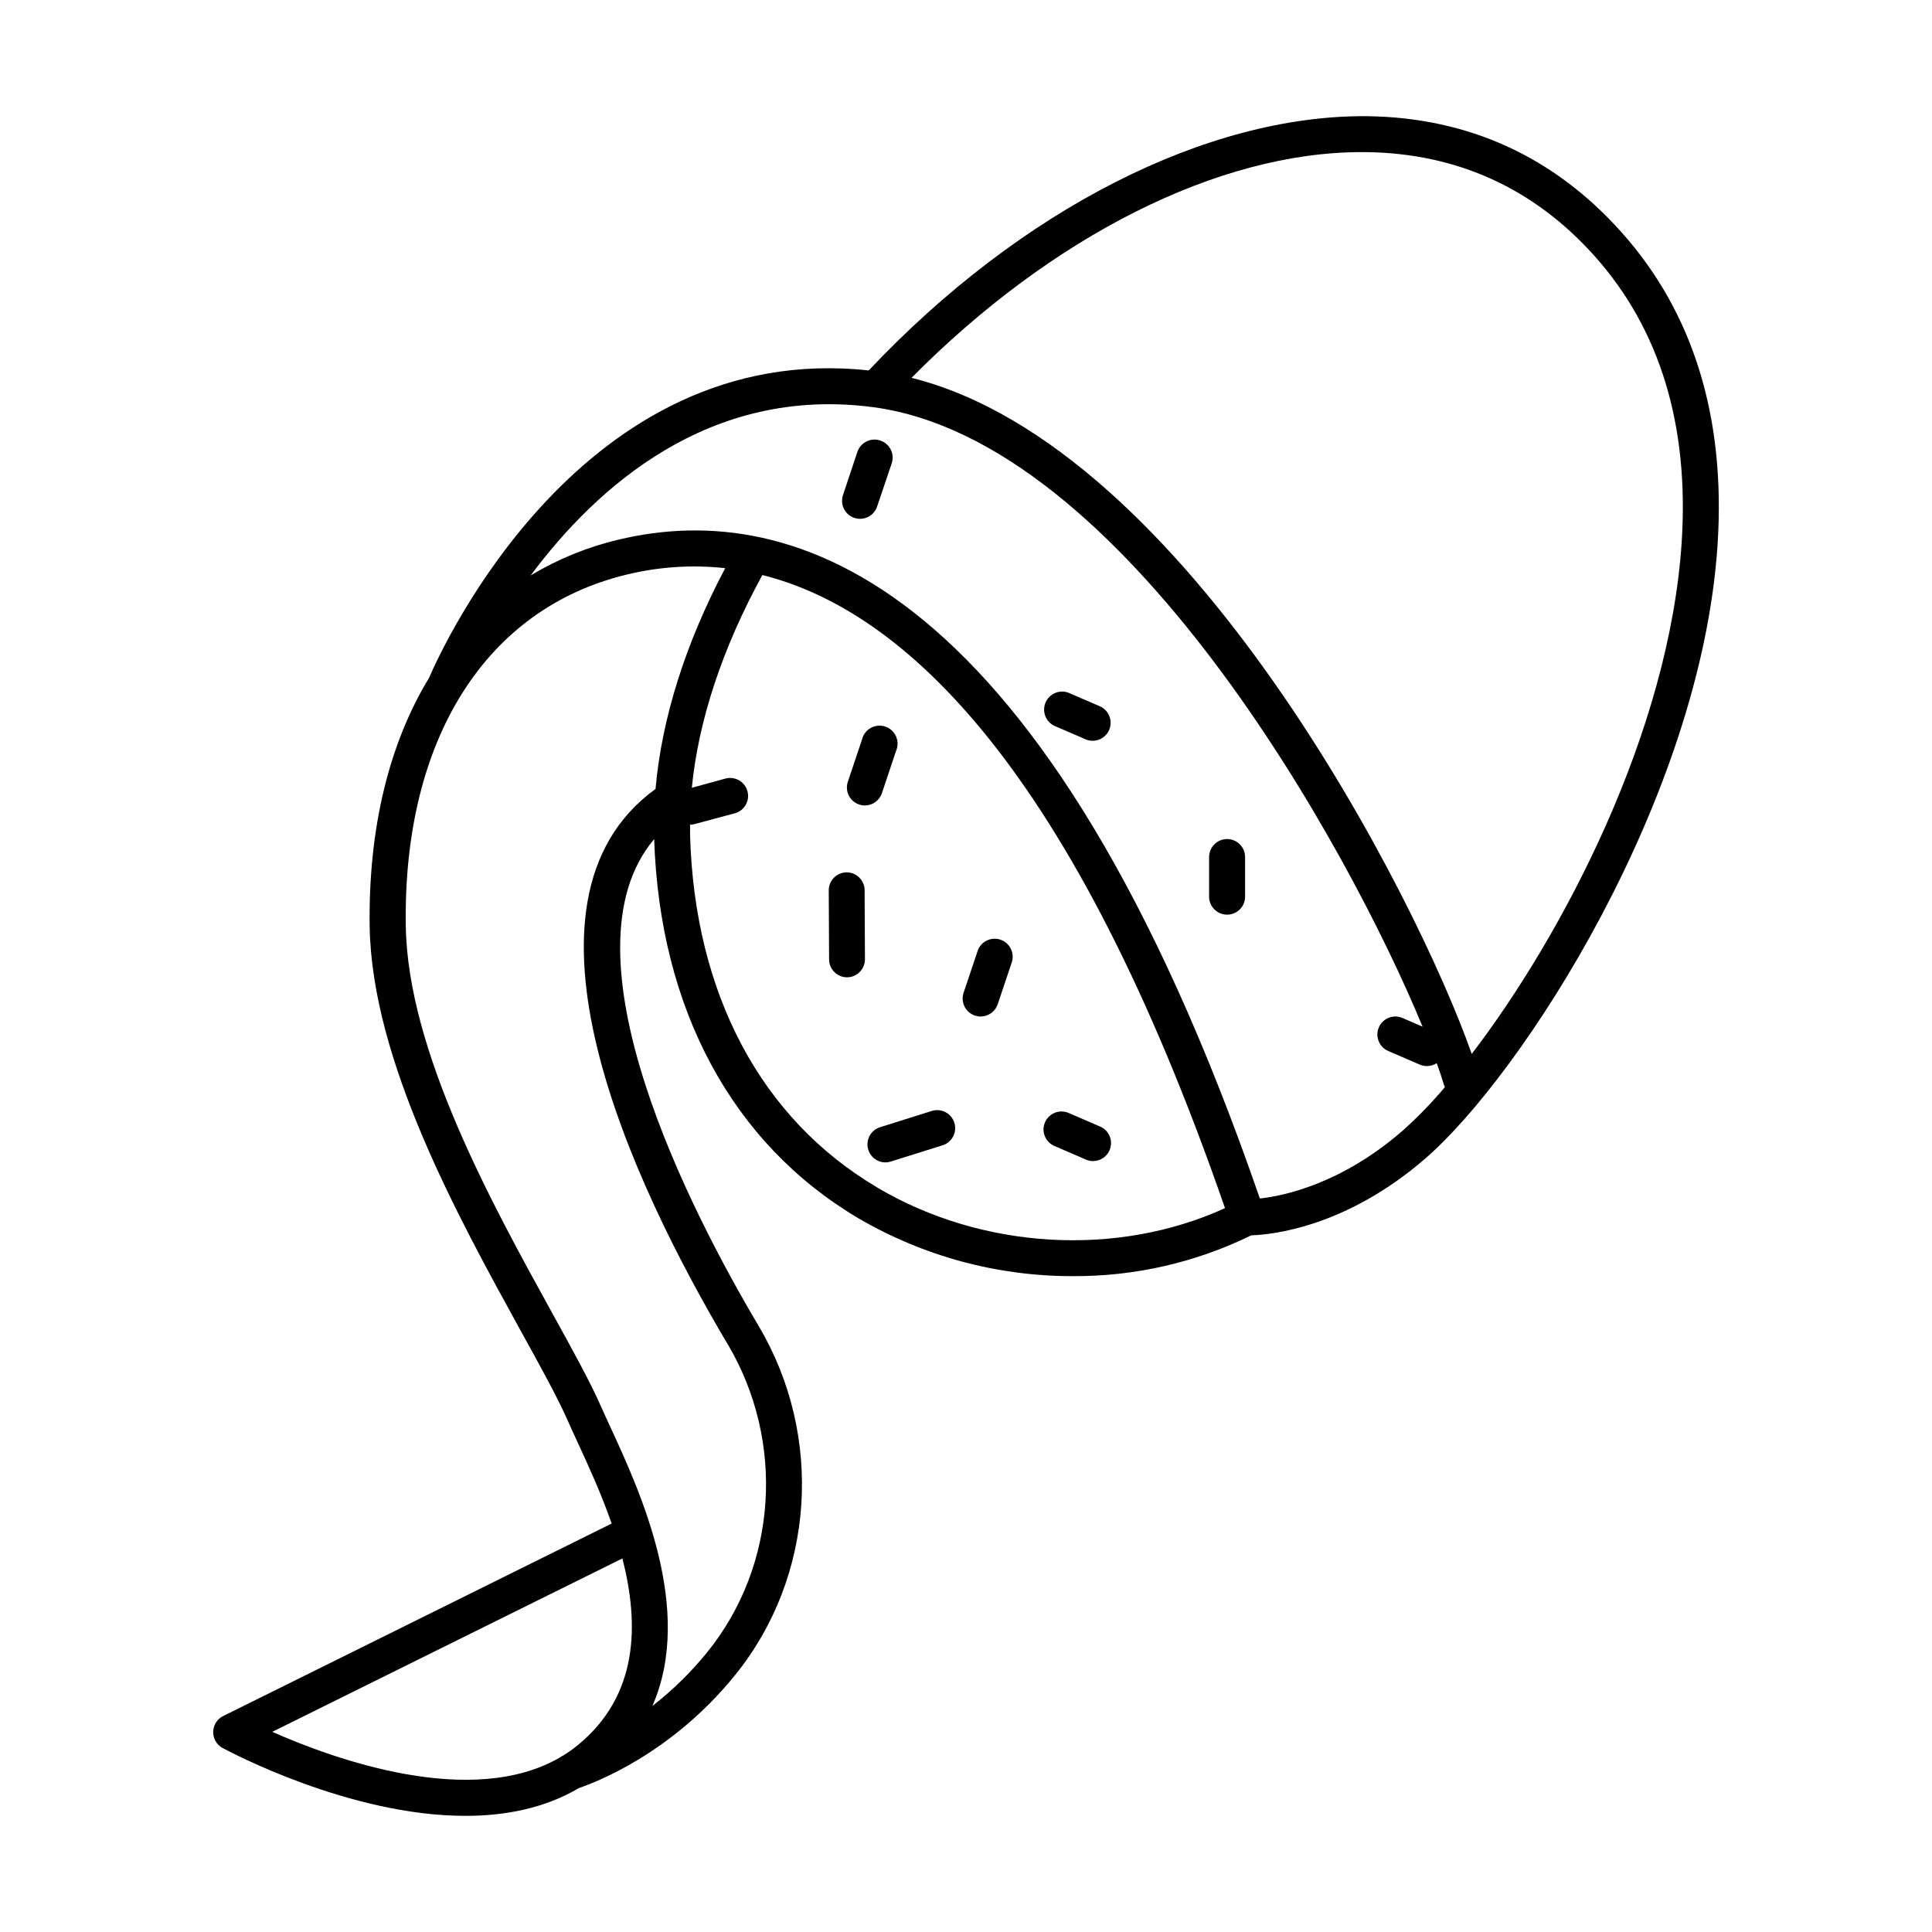 <?xml version="1.0" encoding="UTF-8"?>
<!-- Uploaded to: SVG Repo, www.svgrepo.com, Generator: SVG Repo Mixer Tools -->
<svg fill="#000000" width="800px" height="800px" version="1.1" viewBox="144 144 512 512" xmlns="http://www.w3.org/2000/svg">
 <g>
  <path d="m573.79 205.63c-17.91-20.094-40.629-30.504-67.523-30.84-42.312-0.363-91.68 24.602-132.05 67.383-75.855-8.246-112.89 73.051-116.51 81.465-10.566 17.367-16.117 39.812-15.742 65.93 0.594 35.555 23.371 76.824 39.953 106.96 5.363 9.711 9.988 18.098 12.652 24.195 0.738 1.684 1.613 3.582 2.578 5.668 2.727 5.902 6.141 13.305 8.945 21.363l-102.95 51.012c-1.594 0.793-2.613 2.406-2.644 4.184-0.035 1.781 0.922 3.43 2.484 4.281 1.871 0.984 33.625 17.988 64.363 17.988 10.566 0 21.027-2.016 30.102-7.379 4.25-1.438 24.602-9.121 41.445-30.031 21.02-26.027 23.488-63.184 6.141-92.445-17.711-29.816-53.383-98.547-27.672-128.99 1.477 45.059 20.723 80.746 54.238 100.55l0.004-0.004c17.234 10.047 36.836 15.32 56.785 15.27 16.367 0.082 32.535-3.621 47.23-10.824 5.188-0.137 24.965-2.027 46.09-20.34 25.488-22.039 73.125-95.309 77.473-162.8 2.156-33.488-6.387-61.285-25.387-82.598zm-276.65 400.83c-1.219 1-2.504 1.918-3.848 2.746-0.316 0.145-0.617 0.324-0.895 0.531-23.41 13.609-59.777 0.5-76.25-6.781l92.793-45.953c4.465 17.391 4.316 36.273-11.801 49.457zm39.695-106.27c15.32 25.859 13.176 58.656-5.363 81.602v0.004c-4.297 5.309-9.191 10.105-14.582 14.297 11.18-25.523-3.285-56.895-11.051-73.723-0.934-2.027-1.789-3.867-2.5-5.5-2.844-6.496-7.566-15.055-13.039-24.973-16.137-29.254-38.238-69.332-38.762-102.48-0.777-49.359 21.137-84.18 58.617-93.164h0.004c8.512-2.066 17.316-2.637 26.027-1.684-10.559 19.965-16.828 39.871-18.461 58.508-41.379 30.023-5.984 104.82 19.109 147.15zm39.617-41.516c-30.762-18.164-48.363-51.285-49.574-93.254v-2.875 0.004c0.418-0.004 0.832-0.059 1.238-0.168l10.598-2.844c2.543-0.68 4.055-3.289 3.375-5.832-0.68-2.547-3.293-4.055-5.836-3.379l-8.914 2.441c1.75-17.852 8.109-37.047 18.695-56.375 37.617 9.426 82.156 50.961 122.6 167.78-28.555 13.023-64.285 11.023-92.18-5.469zm139.06-14.867c-16.078 13.934-31.25 17.102-37.637 17.809-56.73-164.23-123.66-185.67-169.93-174.61-8.215 1.938-16.078 5.137-23.312 9.488 17.387-23.379 47.352-50.34 90.793-44.586 66.332 8.855 125.75 116.18 145.57 164.17l-5.32-2.305c-2.418-1.043-5.223 0.07-6.266 2.484-1.043 2.418 0.07 5.223 2.484 6.266l8.355 3.609c1.469 0.637 3.156 0.492 4.496-0.383 0.766 2.117 1.398 4.016 1.891 5.668 0.074 0.234 0.164 0.465 0.273 0.688-3.519 4.176-7.328 8.094-11.402 11.73zm74.156-156.22c-3.258 50.566-31.715 104.43-55.645 135.71-14.523-41.328-75.285-160.88-148.46-179.17 37.25-37.617 81.352-59.816 119.23-59.816h1.348c24.098 0.336 44.469 9.633 60.535 27.652 17.242 19.344 24.977 44.789 22.988 75.648z"/>
  <path d="m435.56 331.21-8.363-3.609v-0.004c-2.391-0.926-5.09 0.207-6.106 2.562s0.012 5.094 2.328 6.195l8.355 3.609v0.004c2.398 0.969 5.137-0.156 6.164-2.531s-0.027-5.141-2.379-6.227z"/>
  <path d="m423.42 447.69 8.355 3.609v0.004c2.414 1.047 5.219-0.062 6.266-2.481 1.047-2.414-0.062-5.223-2.481-6.266l-8.363-3.609v-0.004c-2.414-1.043-5.219 0.07-6.262 2.484-1.043 2.414 0.07 5.219 2.484 6.262z"/>
  <path d="m469.2 366.36c-1.266-0.004-2.477 0.496-3.375 1.391-0.895 0.895-1.398 2.106-1.398 3.371v10.285c-0.059 1.301 0.418 2.57 1.32 3.512 0.898 0.941 2.144 1.477 3.449 1.477 1.301 0 2.551-0.535 3.449-1.477 0.902-0.941 1.375-2.211 1.316-3.512v-10.285c0-2.629-2.133-4.762-4.762-4.762z"/>
  <path d="m368.37 375.18c-2.629 0.02-4.746 2.16-4.742 4.789l0.09 18.281v0.004c0.012 2.621 2.141 4.742 4.762 4.742 2.633-0.016 4.754-2.16 4.742-4.793l-0.09-18.273h0.004c-0.012-2.625-2.141-4.746-4.766-4.75z"/>
  <path d="m371.67 357.2c0.492 0.168 1.008 0.254 1.527 0.258 2.047-0.004 3.863-1.316 4.516-3.258l3.777-11.277c0.52-1.23 0.496-2.617-0.059-3.832-0.555-1.215-1.59-2.141-2.859-2.551-1.27-0.414-2.652-0.281-3.816 0.371-1.16 0.652-2 1.762-2.309 3.059l-3.777 11.246v0.004c-0.801 2.477 0.535 5.141 3 5.981z"/>
  <path d="m377.28 260.74c-2.481-0.836-5.176 0.48-6.043 2.953l-3.777 11.336c-0.461 1.211-0.406 2.562 0.148 3.734 0.555 1.176 1.566 2.07 2.797 2.484 1.23 0.414 2.578 0.305 3.727-0.297 1.152-0.602 2.008-1.645 2.371-2.891l3.82-11.289c0.395-1.203 0.301-2.516-0.27-3.644-0.57-1.133-1.57-1.992-2.773-2.387z"/>
  <path d="m402.36 413.14c0.492 0.16 1.008 0.246 1.527 0.246 2.043-0.004 3.859-1.309 4.516-3.246l3.777-11.258c0.719-2.461-0.637-5.047-3.062-5.863-2.43-0.812-5.07 0.438-5.981 2.832l-3.777 11.246c-0.832 2.5 0.508 5.199 3 6.043z"/>
  <path d="m391.04 438.38-13.836 4.348h0.004c-2.238 0.715-3.621 2.949-3.266 5.269 0.355 2.32 2.344 4.039 4.691 4.051 0.484 0 0.965-0.074 1.426-0.227l13.844-4.34c2.449-0.84 3.785-3.477 3.008-5.945-0.777-2.473-3.383-3.871-5.871-3.156z"/>
 </g>
</svg>